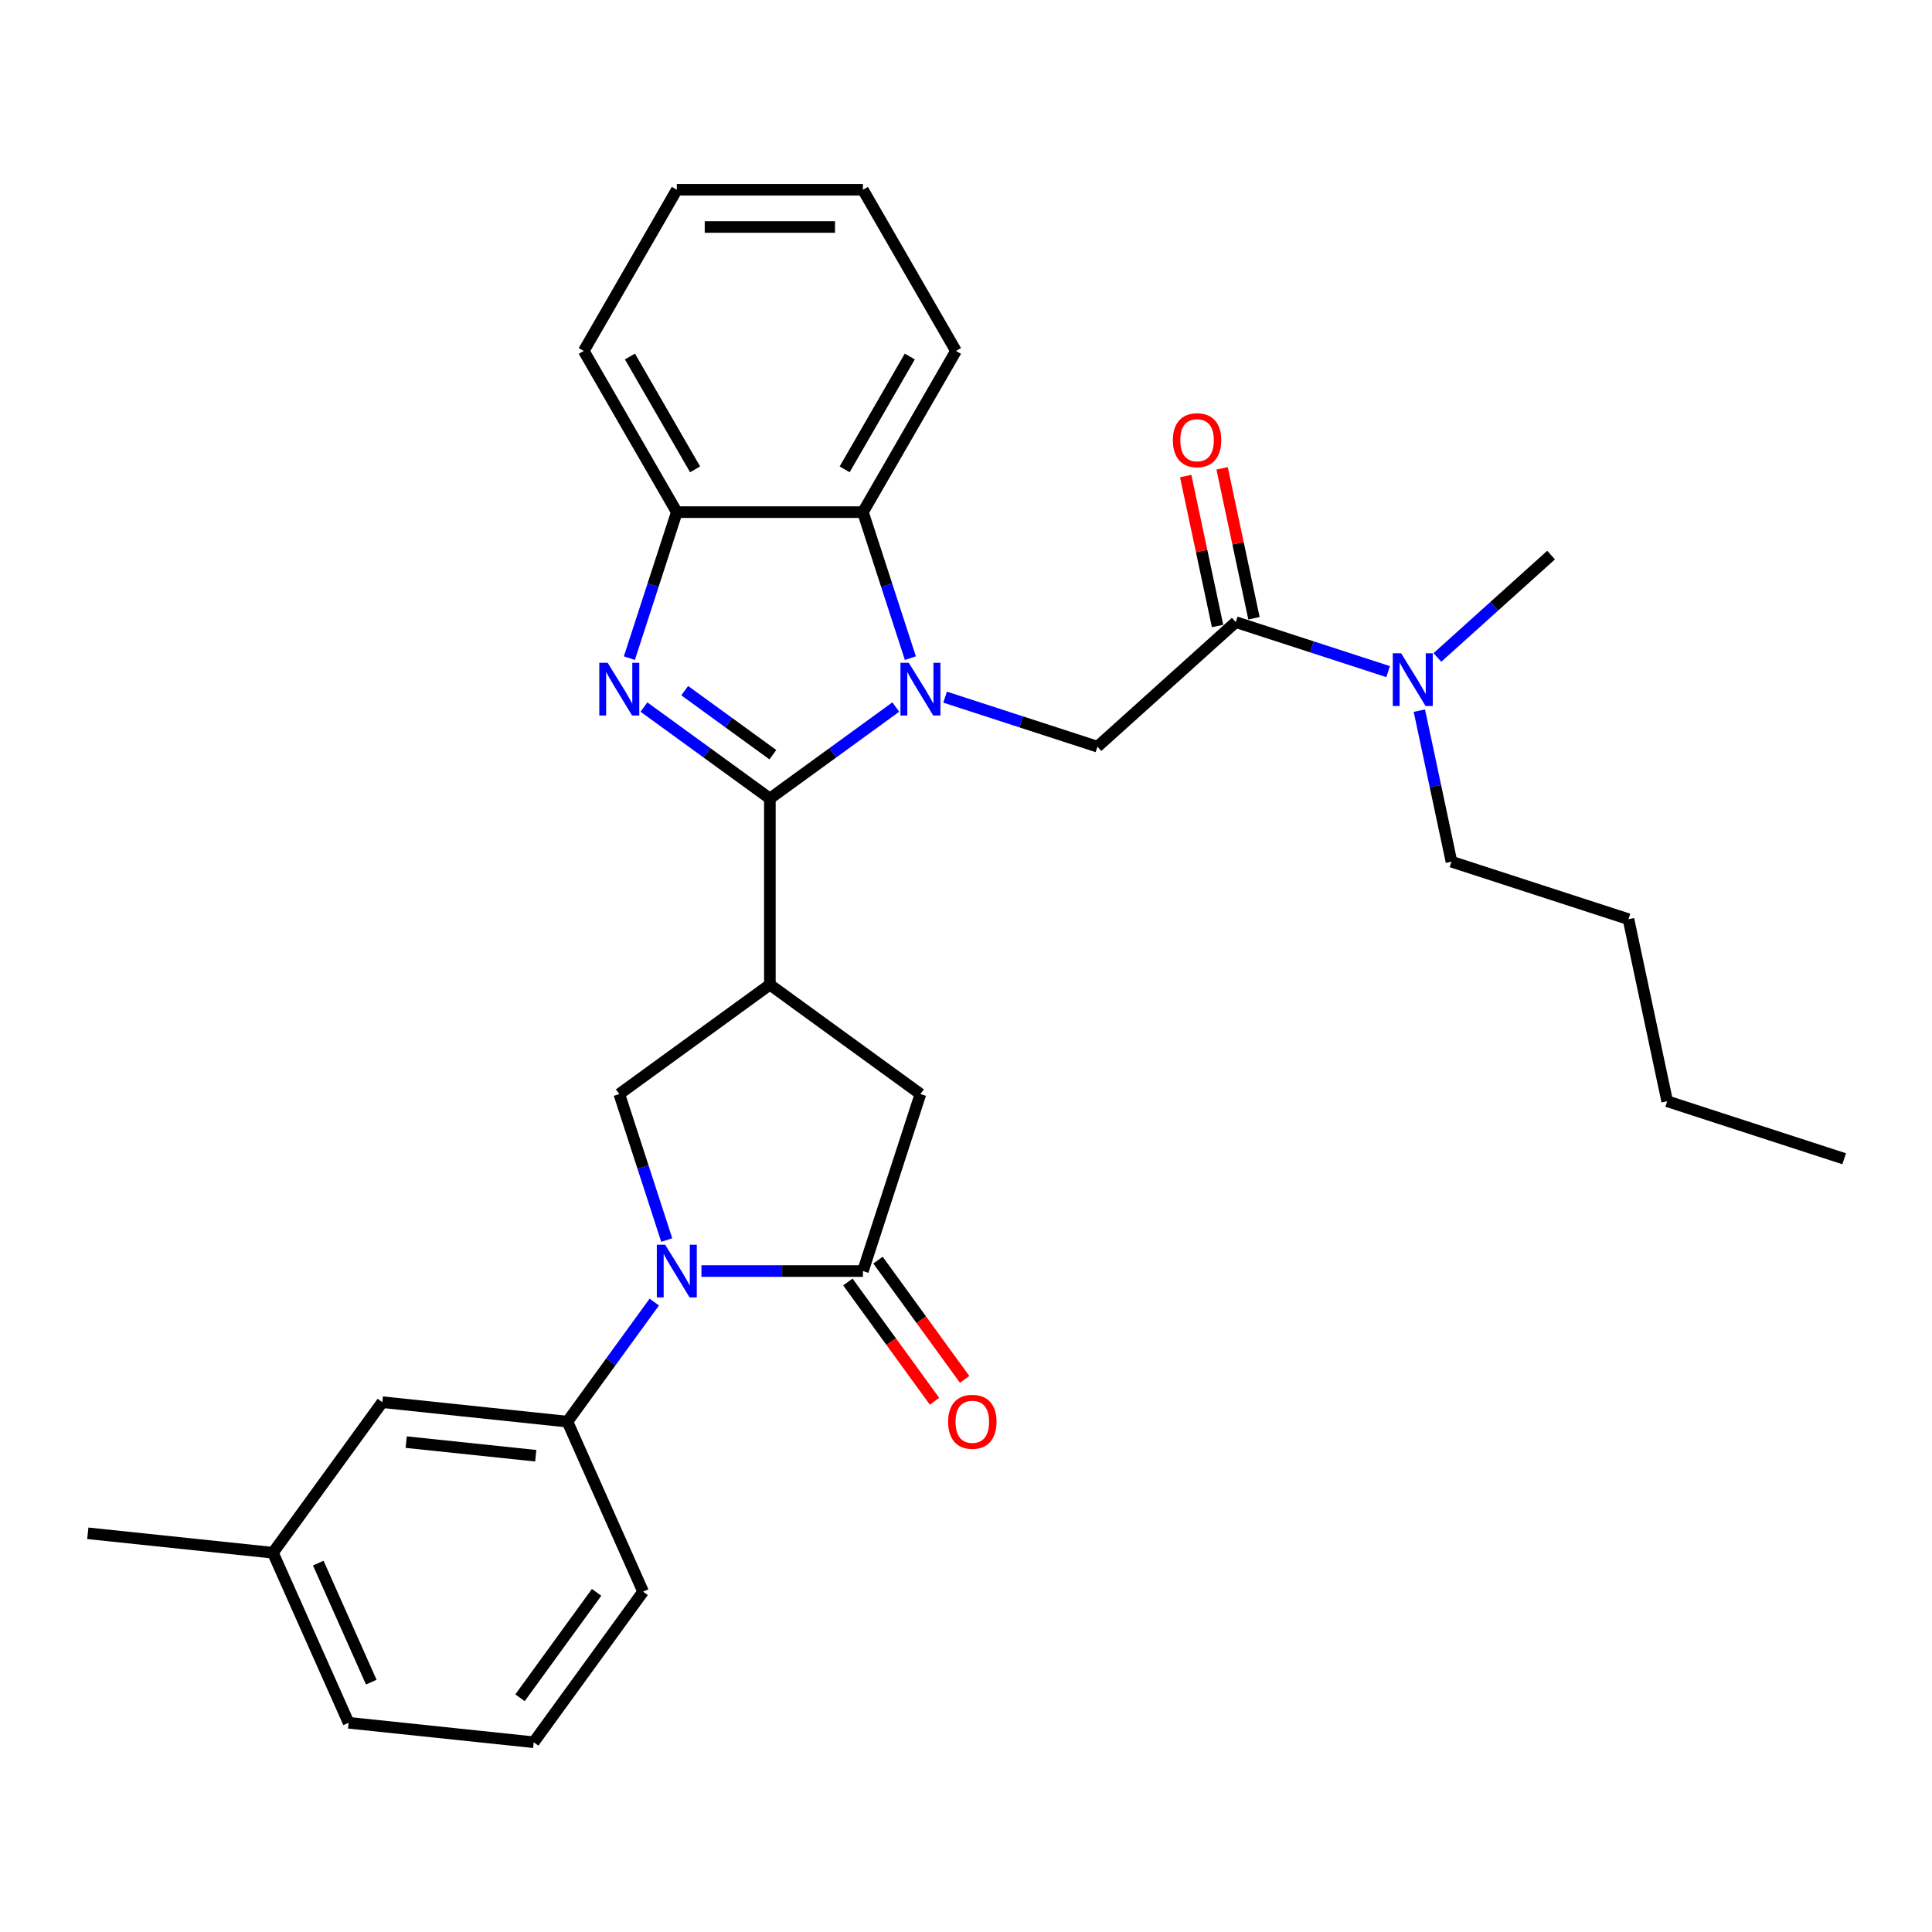 <?xml version='1.0' encoding='iso-8859-1'?>
<svg version='1.1' baseProfile='full'
              xmlns='http://www.w3.org/2000/svg'
                      xmlns:rdkit='http://www.rdkit.org/xml'
                      xmlns:xlink='http://www.w3.org/1999/xlink'
                  xml:space='preserve'
width='1000px' height='1000px' viewBox='0 0 1000 1000'>
<!-- END OF HEADER -->
<rect style='opacity:1.0;fill:#FFFFFF;stroke:none' width='1000' height='1000' x='0' y='0'> </rect>
<path class='bond-0' d='M 398.483,413.322 L 431.074,389.643' style='fill:none;fill-rule:evenodd;stroke:#000000;stroke-width:6px;stroke-linecap:butt;stroke-linejoin:miter;stroke-opacity:1' />
<path class='bond-0' d='M 431.074,389.643 L 463.664,365.965' style='fill:none;fill-rule:evenodd;stroke:#0000FF;stroke-width:6px;stroke-linecap:butt;stroke-linejoin:miter;stroke-opacity:1' />
<path class='bond-1' d='M 398.483,413.322 L 365.892,389.643' style='fill:none;fill-rule:evenodd;stroke:#000000;stroke-width:6px;stroke-linecap:butt;stroke-linejoin:miter;stroke-opacity:1' />
<path class='bond-1' d='M 365.892,389.643 L 333.301,365.965' style='fill:none;fill-rule:evenodd;stroke:#0000FF;stroke-width:6px;stroke-linecap:butt;stroke-linejoin:miter;stroke-opacity:1' />
<path class='bond-1' d='M 400.031,390.631 L 377.217,374.056' style='fill:none;fill-rule:evenodd;stroke:#000000;stroke-width:6px;stroke-linecap:butt;stroke-linejoin:miter;stroke-opacity:1' />
<path class='bond-1' d='M 377.217,374.056 L 354.403,357.481' style='fill:none;fill-rule:evenodd;stroke:#0000FF;stroke-width:6px;stroke-linecap:butt;stroke-linejoin:miter;stroke-opacity:1' />
<path class='bond-2' d='M 398.483,413.322 L 398.483,509.656' style='fill:none;fill-rule:evenodd;stroke:#000000;stroke-width:6px;stroke-linecap:butt;stroke-linejoin:miter;stroke-opacity:1' />
<path class='bond-6' d='M 489.174,360.842 L 528.606,373.654' style='fill:none;fill-rule:evenodd;stroke:#0000FF;stroke-width:6px;stroke-linecap:butt;stroke-linejoin:miter;stroke-opacity:1' />
<path class='bond-6' d='M 528.606,373.654 L 568.039,386.467' style='fill:none;fill-rule:evenodd;stroke:#000000;stroke-width:6px;stroke-linecap:butt;stroke-linejoin:miter;stroke-opacity:1' />
<path class='bond-7' d='M 471.204,340.648 L 458.927,302.863' style='fill:none;fill-rule:evenodd;stroke:#0000FF;stroke-width:6px;stroke-linecap:butt;stroke-linejoin:miter;stroke-opacity:1' />
<path class='bond-7' d='M 458.927,302.863 L 446.65,265.078' style='fill:none;fill-rule:evenodd;stroke:#000000;stroke-width:6px;stroke-linecap:butt;stroke-linejoin:miter;stroke-opacity:1' />
<path class='bond-8' d='M 325.762,340.648 L 338.039,302.863' style='fill:none;fill-rule:evenodd;stroke:#0000FF;stroke-width:6px;stroke-linecap:butt;stroke-linejoin:miter;stroke-opacity:1' />
<path class='bond-8' d='M 338.039,302.863 L 350.316,265.078' style='fill:none;fill-rule:evenodd;stroke:#000000;stroke-width:6px;stroke-linecap:butt;stroke-linejoin:miter;stroke-opacity:1' />
<path class='bond-5' d='M 398.483,509.656 L 320.547,566.28' style='fill:none;fill-rule:evenodd;stroke:#000000;stroke-width:6px;stroke-linecap:butt;stroke-linejoin:miter;stroke-opacity:1' />
<path class='bond-10' d='M 398.483,509.656 L 476.419,566.28' style='fill:none;fill-rule:evenodd;stroke:#000000;stroke-width:6px;stroke-linecap:butt;stroke-linejoin:miter;stroke-opacity:1' />
<path class='bond-3' d='M 345.101,641.85 L 332.824,604.065' style='fill:none;fill-rule:evenodd;stroke:#0000FF;stroke-width:6px;stroke-linecap:butt;stroke-linejoin:miter;stroke-opacity:1' />
<path class='bond-3' d='M 332.824,604.065 L 320.547,566.28' style='fill:none;fill-rule:evenodd;stroke:#000000;stroke-width:6px;stroke-linecap:butt;stroke-linejoin:miter;stroke-opacity:1' />
<path class='bond-11' d='M 338.655,673.949 L 316.174,704.892' style='fill:none;fill-rule:evenodd;stroke:#0000FF;stroke-width:6px;stroke-linecap:butt;stroke-linejoin:miter;stroke-opacity:1' />
<path class='bond-11' d='M 316.174,704.892 L 293.692,735.836' style='fill:none;fill-rule:evenodd;stroke:#000000;stroke-width:6px;stroke-linecap:butt;stroke-linejoin:miter;stroke-opacity:1' />
<path class='bond-31' d='M 363.07,657.9 L 404.86,657.9' style='fill:none;fill-rule:evenodd;stroke:#0000FF;stroke-width:6px;stroke-linecap:butt;stroke-linejoin:miter;stroke-opacity:1' />
<path class='bond-31' d='M 404.86,657.9 L 446.65,657.9' style='fill:none;fill-rule:evenodd;stroke:#000000;stroke-width:6px;stroke-linecap:butt;stroke-linejoin:miter;stroke-opacity:1' />
<path class='bond-4' d='M 446.65,657.9 L 476.419,566.28' style='fill:none;fill-rule:evenodd;stroke:#000000;stroke-width:6px;stroke-linecap:butt;stroke-linejoin:miter;stroke-opacity:1' />
<path class='bond-13' d='M 438.857,663.562 L 461.282,694.428' style='fill:none;fill-rule:evenodd;stroke:#000000;stroke-width:6px;stroke-linecap:butt;stroke-linejoin:miter;stroke-opacity:1' />
<path class='bond-13' d='M 461.282,694.428 L 483.708,725.295' style='fill:none;fill-rule:evenodd;stroke:#FF0000;stroke-width:6px;stroke-linecap:butt;stroke-linejoin:miter;stroke-opacity:1' />
<path class='bond-13' d='M 454.444,652.237 L 476.869,683.104' style='fill:none;fill-rule:evenodd;stroke:#000000;stroke-width:6px;stroke-linecap:butt;stroke-linejoin:miter;stroke-opacity:1' />
<path class='bond-13' d='M 476.869,683.104 L 499.295,713.97' style='fill:none;fill-rule:evenodd;stroke:#FF0000;stroke-width:6px;stroke-linecap:butt;stroke-linejoin:miter;stroke-opacity:1' />
<path class='bond-9' d='M 568.039,386.467 L 639.629,322.006' style='fill:none;fill-rule:evenodd;stroke:#000000;stroke-width:6px;stroke-linecap:butt;stroke-linejoin:miter;stroke-opacity:1' />
<path class='bond-18' d='M 446.65,265.078 L 494.817,181.65' style='fill:none;fill-rule:evenodd;stroke:#000000;stroke-width:6px;stroke-linecap:butt;stroke-linejoin:miter;stroke-opacity:1' />
<path class='bond-18' d='M 437.19,242.931 L 470.907,184.531' style='fill:none;fill-rule:evenodd;stroke:#000000;stroke-width:6px;stroke-linecap:butt;stroke-linejoin:miter;stroke-opacity:1' />
<path class='bond-30' d='M 446.65,265.078 L 350.316,265.078' style='fill:none;fill-rule:evenodd;stroke:#000000;stroke-width:6px;stroke-linecap:butt;stroke-linejoin:miter;stroke-opacity:1' />
<path class='bond-19' d='M 350.316,265.078 L 302.149,181.65' style='fill:none;fill-rule:evenodd;stroke:#000000;stroke-width:6px;stroke-linecap:butt;stroke-linejoin:miter;stroke-opacity:1' />
<path class='bond-19' d='M 359.776,242.931 L 326.059,184.531' style='fill:none;fill-rule:evenodd;stroke:#000000;stroke-width:6px;stroke-linecap:butt;stroke-linejoin:miter;stroke-opacity:1' />
<path class='bond-12' d='M 639.629,322.006 L 679.061,334.819' style='fill:none;fill-rule:evenodd;stroke:#000000;stroke-width:6px;stroke-linecap:butt;stroke-linejoin:miter;stroke-opacity:1' />
<path class='bond-12' d='M 679.061,334.819 L 718.494,347.631' style='fill:none;fill-rule:evenodd;stroke:#0000FF;stroke-width:6px;stroke-linecap:butt;stroke-linejoin:miter;stroke-opacity:1' />
<path class='bond-15' d='M 649.052,320.004 L 640.805,281.203' style='fill:none;fill-rule:evenodd;stroke:#000000;stroke-width:6px;stroke-linecap:butt;stroke-linejoin:miter;stroke-opacity:1' />
<path class='bond-15' d='M 640.805,281.203 L 632.557,242.402' style='fill:none;fill-rule:evenodd;stroke:#FF0000;stroke-width:6px;stroke-linecap:butt;stroke-linejoin:miter;stroke-opacity:1' />
<path class='bond-15' d='M 630.206,324.009 L 621.959,285.208' style='fill:none;fill-rule:evenodd;stroke:#000000;stroke-width:6px;stroke-linecap:butt;stroke-linejoin:miter;stroke-opacity:1' />
<path class='bond-15' d='M 621.959,285.208 L 613.711,246.407' style='fill:none;fill-rule:evenodd;stroke:#FF0000;stroke-width:6px;stroke-linecap:butt;stroke-linejoin:miter;stroke-opacity:1' />
<path class='bond-14' d='M 293.692,735.836 L 197.885,725.766' style='fill:none;fill-rule:evenodd;stroke:#000000;stroke-width:6px;stroke-linecap:butt;stroke-linejoin:miter;stroke-opacity:1' />
<path class='bond-14' d='M 277.307,753.487 L 210.242,746.438' style='fill:none;fill-rule:evenodd;stroke:#000000;stroke-width:6px;stroke-linecap:butt;stroke-linejoin:miter;stroke-opacity:1' />
<path class='bond-17' d='M 293.692,735.836 L 332.875,823.842' style='fill:none;fill-rule:evenodd;stroke:#000000;stroke-width:6px;stroke-linecap:butt;stroke-linejoin:miter;stroke-opacity:1' />
<path class='bond-21' d='M 734.66,367.825 L 742.969,406.915' style='fill:none;fill-rule:evenodd;stroke:#0000FF;stroke-width:6px;stroke-linecap:butt;stroke-linejoin:miter;stroke-opacity:1' />
<path class='bond-21' d='M 742.969,406.915 L 751.277,446.005' style='fill:none;fill-rule:evenodd;stroke:#000000;stroke-width:6px;stroke-linecap:butt;stroke-linejoin:miter;stroke-opacity:1' />
<path class='bond-22' d='M 744.003,340.291 L 773.421,313.803' style='fill:none;fill-rule:evenodd;stroke:#0000FF;stroke-width:6px;stroke-linecap:butt;stroke-linejoin:miter;stroke-opacity:1' />
<path class='bond-22' d='M 773.421,313.803 L 802.839,287.315' style='fill:none;fill-rule:evenodd;stroke:#000000;stroke-width:6px;stroke-linecap:butt;stroke-linejoin:miter;stroke-opacity:1' />
<path class='bond-16' d='M 197.885,725.766 L 141.261,803.702' style='fill:none;fill-rule:evenodd;stroke:#000000;stroke-width:6px;stroke-linecap:butt;stroke-linejoin:miter;stroke-opacity:1' />
<path class='bond-24' d='M 141.261,803.702 L 45.455,793.632' style='fill:none;fill-rule:evenodd;stroke:#000000;stroke-width:6px;stroke-linecap:butt;stroke-linejoin:miter;stroke-opacity:1' />
<path class='bond-33' d='M 141.261,803.702 L 180.444,891.708' style='fill:none;fill-rule:evenodd;stroke:#000000;stroke-width:6px;stroke-linecap:butt;stroke-linejoin:miter;stroke-opacity:1' />
<path class='bond-33' d='M 164.74,809.067 L 192.168,870.671' style='fill:none;fill-rule:evenodd;stroke:#000000;stroke-width:6px;stroke-linecap:butt;stroke-linejoin:miter;stroke-opacity:1' />
<path class='bond-20' d='M 332.875,823.842 L 276.251,901.778' style='fill:none;fill-rule:evenodd;stroke:#000000;stroke-width:6px;stroke-linecap:butt;stroke-linejoin:miter;stroke-opacity:1' />
<path class='bond-20' d='M 308.794,824.207 L 269.157,878.763' style='fill:none;fill-rule:evenodd;stroke:#000000;stroke-width:6px;stroke-linecap:butt;stroke-linejoin:miter;stroke-opacity:1' />
<path class='bond-27' d='M 494.817,181.65 L 446.65,98.222' style='fill:none;fill-rule:evenodd;stroke:#000000;stroke-width:6px;stroke-linecap:butt;stroke-linejoin:miter;stroke-opacity:1' />
<path class='bond-28' d='M 302.149,181.65 L 350.316,98.222' style='fill:none;fill-rule:evenodd;stroke:#000000;stroke-width:6px;stroke-linecap:butt;stroke-linejoin:miter;stroke-opacity:1' />
<path class='bond-23' d='M 276.251,901.778 L 180.444,891.708' style='fill:none;fill-rule:evenodd;stroke:#000000;stroke-width:6px;stroke-linecap:butt;stroke-linejoin:miter;stroke-opacity:1' />
<path class='bond-25' d='M 751.277,446.005 L 842.897,475.774' style='fill:none;fill-rule:evenodd;stroke:#000000;stroke-width:6px;stroke-linecap:butt;stroke-linejoin:miter;stroke-opacity:1' />
<path class='bond-26' d='M 842.897,475.774 L 862.926,570.003' style='fill:none;fill-rule:evenodd;stroke:#000000;stroke-width:6px;stroke-linecap:butt;stroke-linejoin:miter;stroke-opacity:1' />
<path class='bond-29' d='M 862.926,570.003 L 954.545,599.772' style='fill:none;fill-rule:evenodd;stroke:#000000;stroke-width:6px;stroke-linecap:butt;stroke-linejoin:miter;stroke-opacity:1' />
<path class='bond-32' d='M 446.65,98.222 L 350.316,98.222' style='fill:none;fill-rule:evenodd;stroke:#000000;stroke-width:6px;stroke-linecap:butt;stroke-linejoin:miter;stroke-opacity:1' />
<path class='bond-32' d='M 432.2,117.489 L 364.766,117.489' style='fill:none;fill-rule:evenodd;stroke:#000000;stroke-width:6px;stroke-linecap:butt;stroke-linejoin:miter;stroke-opacity:1' />
<path  class='atom-1' d='M 470.389 343.057
L 479.328 357.507
Q 480.215 358.933, 481.64 361.515
Q 483.066 364.096, 483.143 364.25
L 483.143 343.057
L 486.765 343.057
L 486.765 370.339
L 483.028 370.339
L 473.433 354.54
Q 472.315 352.69, 471.121 350.571
Q 469.965 348.452, 469.618 347.797
L 469.618 370.339
L 466.073 370.339
L 466.073 343.057
L 470.389 343.057
' fill='#0000FF'/>
<path  class='atom-2' d='M 314.516 343.057
L 323.456 357.507
Q 324.342 358.933, 325.768 361.515
Q 327.194 364.096, 327.271 364.25
L 327.271 343.057
L 330.893 343.057
L 330.893 370.339
L 327.155 370.339
L 317.56 354.54
Q 316.443 352.69, 315.248 350.571
Q 314.092 348.452, 313.746 347.797
L 313.746 370.339
L 310.2 370.339
L 310.2 343.057
L 314.516 343.057
' fill='#0000FF'/>
<path  class='atom-4' d='M 344.285 644.259
L 353.225 658.709
Q 354.111 660.134, 355.537 662.716
Q 356.963 665.298, 357.04 665.452
L 357.04 644.259
L 360.662 644.259
L 360.662 671.54
L 356.924 671.54
L 347.329 655.742
Q 346.212 653.892, 345.017 651.773
Q 343.861 649.653, 343.515 648.998
L 343.515 671.54
L 339.969 671.54
L 339.969 644.259
L 344.285 644.259
' fill='#0000FF'/>
<path  class='atom-13' d='M 725.218 338.134
L 734.158 352.585
Q 735.044 354.01, 736.47 356.592
Q 737.896 359.174, 737.973 359.328
L 737.973 338.134
L 741.595 338.134
L 741.595 365.416
L 737.857 365.416
L 728.262 349.618
Q 727.145 347.768, 725.95 345.649
Q 724.794 343.529, 724.447 342.874
L 724.447 365.416
L 720.902 365.416
L 720.902 338.134
L 725.218 338.134
' fill='#0000FF'/>
<path  class='atom-14' d='M 490.751 735.913
Q 490.751 729.362, 493.987 725.701
Q 497.224 722.041, 503.274 722.041
Q 509.324 722.041, 512.561 725.701
Q 515.798 729.362, 515.798 735.913
Q 515.798 742.541, 512.522 746.317
Q 509.247 750.055, 503.274 750.055
Q 497.263 750.055, 493.987 746.317
Q 490.751 742.579, 490.751 735.913
M 503.274 746.972
Q 507.436 746.972, 509.671 744.198
Q 511.944 741.385, 511.944 735.913
Q 511.944 730.557, 509.671 727.859
Q 507.436 725.123, 503.274 725.123
Q 499.112 725.123, 496.839 727.821
Q 494.604 730.518, 494.604 735.913
Q 494.604 741.423, 496.839 744.198
Q 499.112 746.972, 503.274 746.972
' fill='#FF0000'/>
<path  class='atom-16' d='M 607.076 227.854
Q 607.076 221.304, 610.313 217.643
Q 613.55 213.982, 619.6 213.982
Q 625.65 213.982, 628.887 217.643
Q 632.123 221.304, 632.123 227.854
Q 632.123 234.482, 628.848 238.258
Q 625.573 241.996, 619.6 241.996
Q 613.589 241.996, 610.313 238.258
Q 607.076 234.521, 607.076 227.854
M 619.6 238.913
Q 623.762 238.913, 625.997 236.139
Q 628.27 233.326, 628.27 227.854
Q 628.27 222.498, 625.997 219.801
Q 623.762 217.065, 619.6 217.065
Q 615.438 217.065, 613.165 219.762
Q 610.93 222.46, 610.93 227.854
Q 610.93 233.365, 613.165 236.139
Q 615.438 238.913, 619.6 238.913
' fill='#FF0000'/>
</svg>
